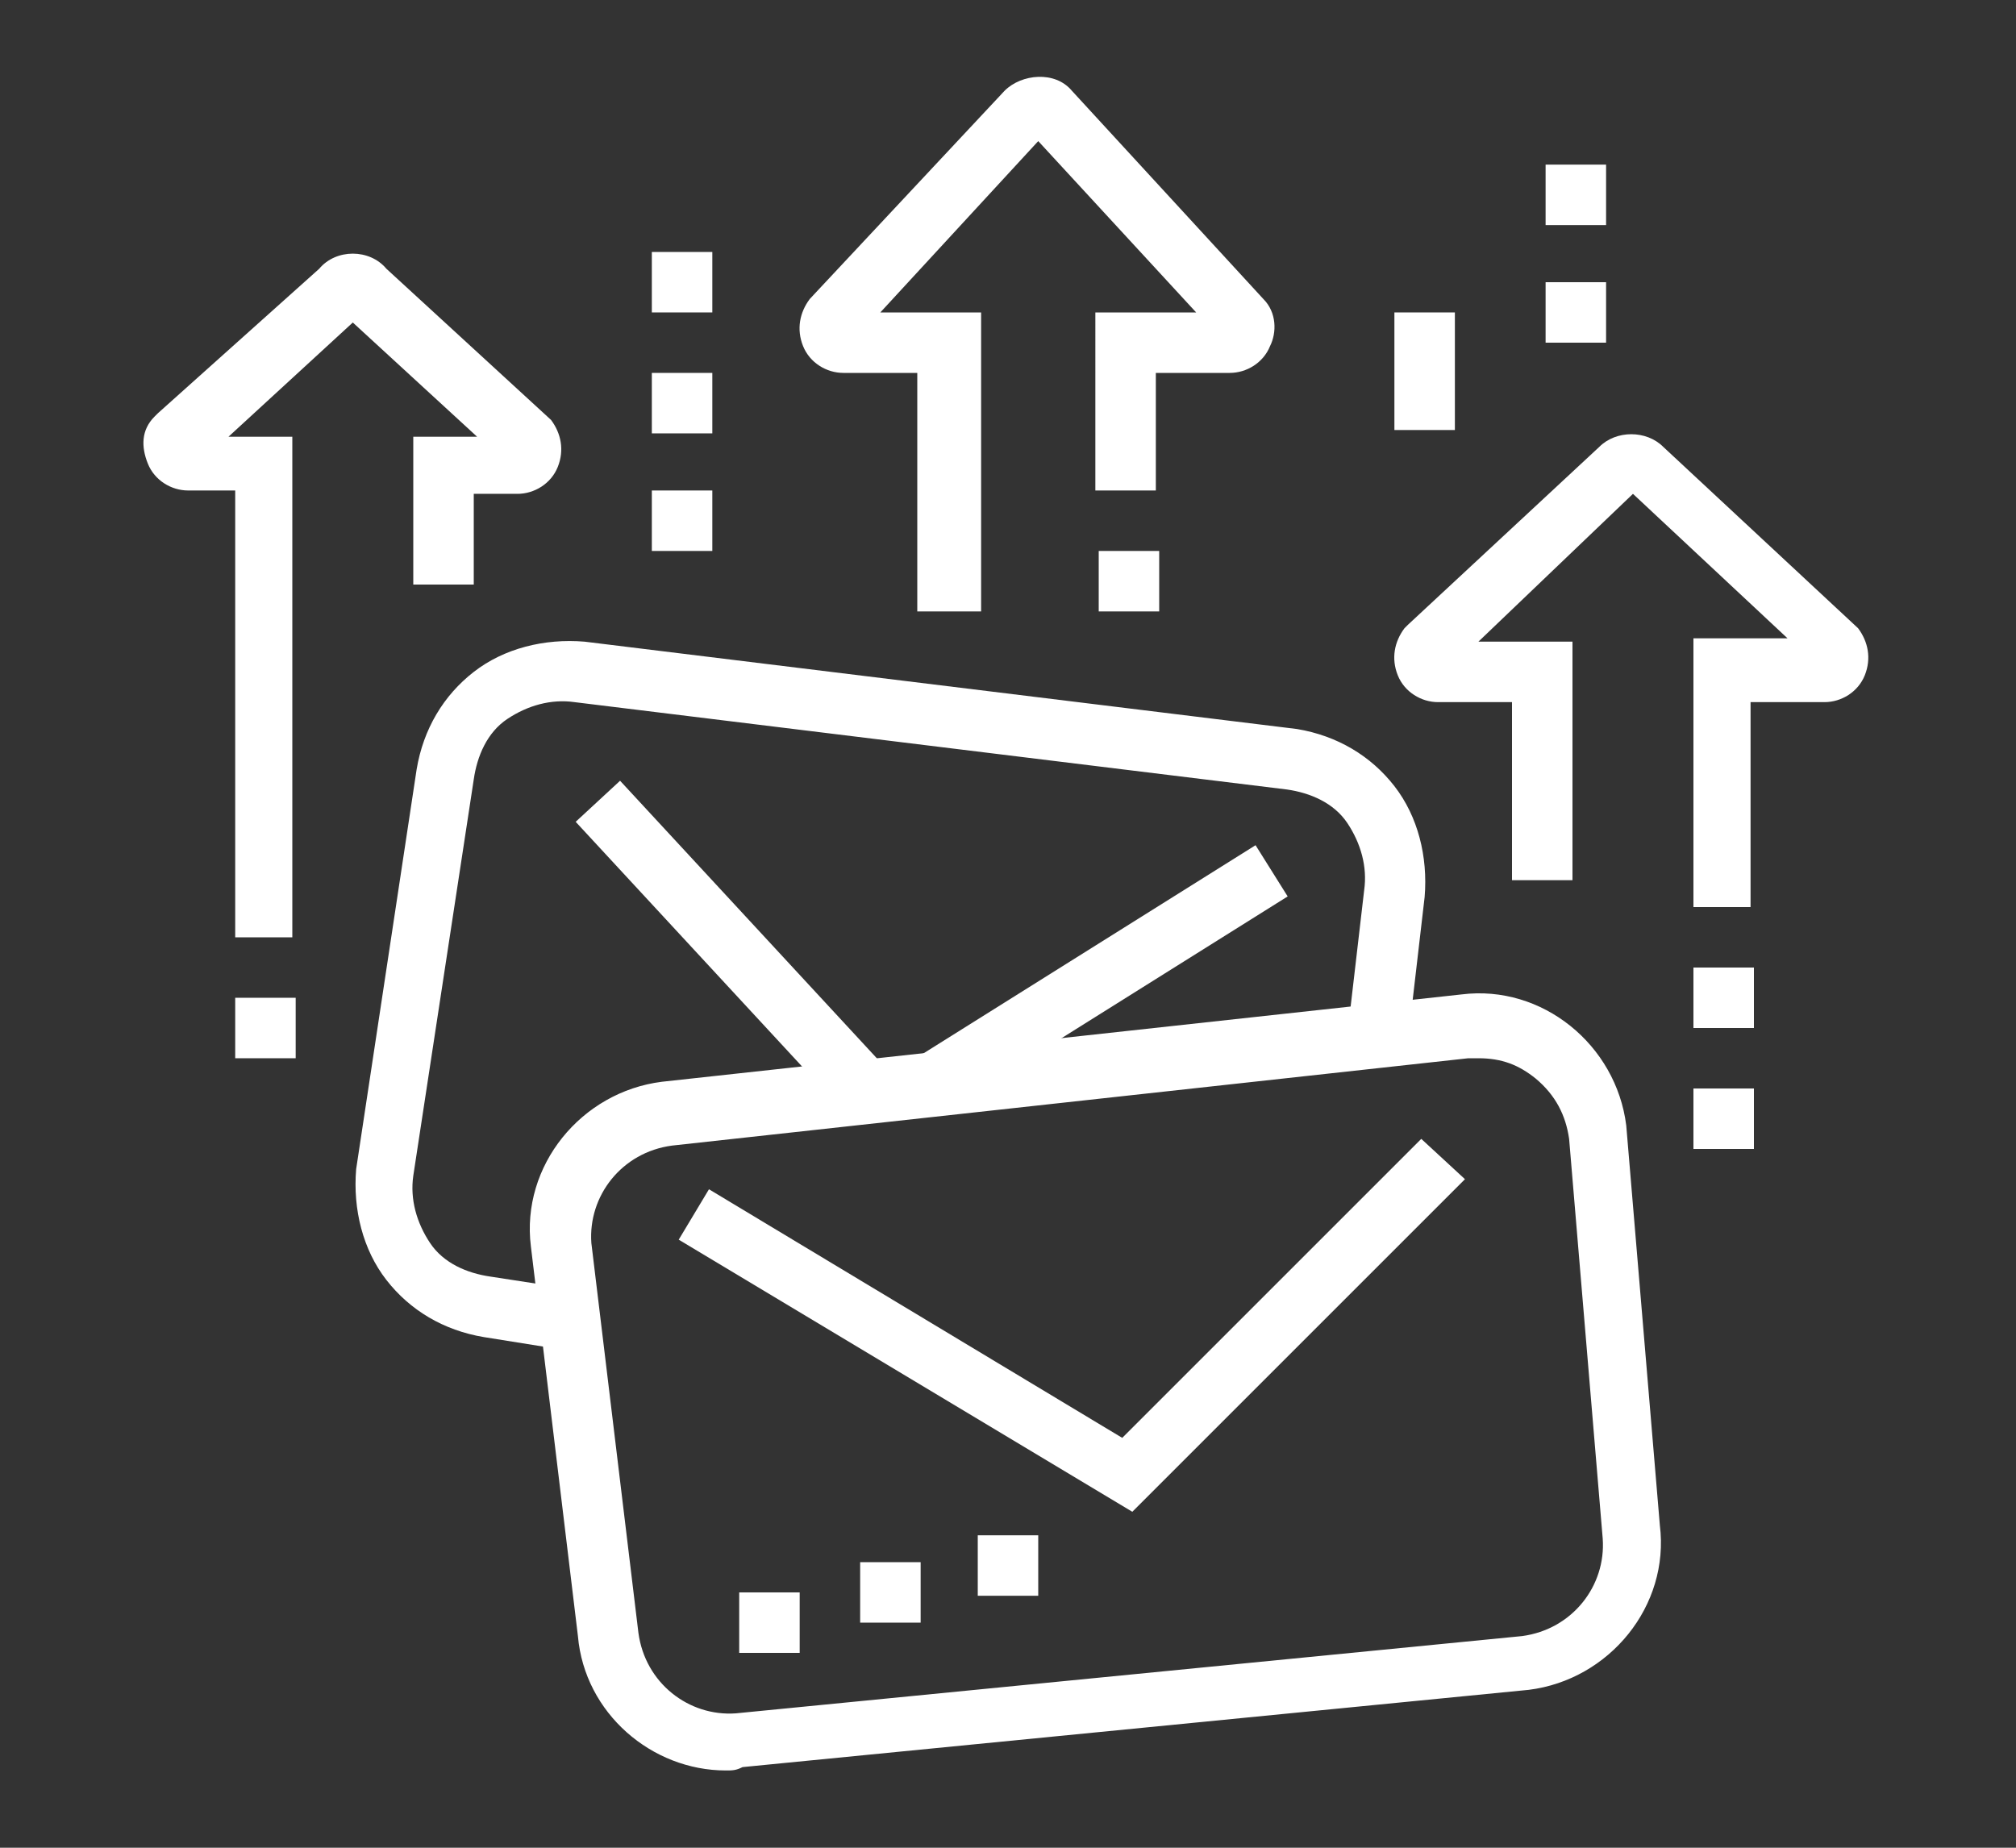 <?xml version="1.0" encoding="utf-8"?>
<!-- Generator: Adobe Illustrator 24.1.0, SVG Export Plug-In . SVG Version: 6.00 Build 0)  -->
<svg version="1.1" id="Layer_1" xmlns="http://www.w3.org/2000/svg" xmlns:xlink="http://www.w3.org/1999/xlink" x="0px" y="0px"
	 width="60px" height="55px" viewBox="0 0 60 55" style="enable-background:new 0 0 60 55;" xml:space="preserve">
<rect x="0" y="0" width="60" height="55" fill="#333333" stroke="none"/>
<style type="text/css">
	.st0{fill:#FFFFFF;}
	.st1{display:none;}
	.st2{display:inline;fill:#FFFFFF;}
	.st3{display:inline;}
</style>
<g>
	<path class="st0" d="M21.6,52.7c-2.2,0-4.2-1.7-4.4-4l-1.4-11.6c-0.3-2.4,1.5-4.6,3.9-4.9l23.8-2.6c2.4-0.3,4.6,1.5,4.9,3.9l1,11.9
		c0.3,2.4-1.5,4.6-3.9,4.9l0,0l-23.4,2.3C21.9,52.7,21.8,52.7,21.6,52.7z M44,31.5c-0.1,0-0.2,0-0.3,0L20,34.1
		c-1.5,0.2-2.5,1.5-2.4,2.9L19,48.6c0.2,1.5,1.5,2.5,2.9,2.4l23.4-2.3c1.5-0.2,2.5-1.5,2.4-2.9l-1-11.9c-0.1-0.7-0.4-1.3-1-1.8
		C45.2,31.7,44.7,31.5,44,31.5z"/>
	<path class="st0" d="M16.9,40.2l-2.5-0.4c-1.2-0.2-2.2-0.8-2.9-1.7c-0.7-0.9-1-2.1-0.9-3.3l1.8-11.9c0.2-1.2,0.8-2.2,1.7-2.9
		c0.9-0.7,2.1-1,3.3-0.9l21.2,2.6c1.2,0.2,2.2,0.8,2.9,1.7c0.7,0.9,1,2.1,0.9,3.3L41.9,31l-1.8-0.2l0.5-4.3c0.1-0.7-0.1-1.4-0.5-2
		c-0.4-0.6-1.1-0.9-1.8-1l-21.2-2.6c-0.7-0.1-1.4,0.1-2,0.5c-0.6,0.4-0.9,1.1-1,1.8L12.3,35c-0.1,0.7,0.1,1.4,0.5,2
		c0.4,0.6,1.1,0.9,1.8,1l2.6,0.4L16.9,40.2z"/>
	<polygon class="st0" points="33.7,45 20.2,36.9 21.1,35.4 33.4,42.8 42.3,33.9 43.6,35.1 	"/>
	<rect x="26.8" y="28.2" transform="matrix(0.847 -0.531 0.531 0.847 -10.47 21.876)" class="st0" width="12" height="1.8"/>
	<rect x="20.9" y="22.3" transform="matrix(0.734 -0.679 0.679 0.734 -13.349 22.285)" class="st0" width="1.8" height="11.8"/>
	<rect x="22" y="47.4" class="st0" width="1.8" height="1.8"/>
	<rect x="25.6" y="46.5" class="st0" width="1.8" height="1.8"/>
	<rect x="29.1" y="45.7" class="st0" width="1.8" height="1.8"/>
	<rect x="41.5" y="9.3" class="st0" width="1.8" height="3.5"/>
	<rect x="19.4" y="7.5" class="st0" width="1.8" height="1.8"/>
	<rect x="19.4" y="11.1" class="st0" width="1.8" height="1.8"/>
	<rect x="19.4" y="14.6" class="st0" width="1.8" height="1.8"/>
	<rect x="32.7" y="16.4" class="st0" width="1.8" height="1.8"/>
	<path class="st0" d="M29.1,18.2h-1.8v-7.1h-2.2c-0.5,0-1-0.3-1.2-0.8c-0.2-0.5-0.1-1,0.2-1.4l5.8-6.2c0.5-0.5,1.5-0.6,2,0l5.7,6.2
		c0.4,0.4,0.4,1,0.2,1.4c-0.2,0.5-0.7,0.8-1.2,0.8h-2.2v3.5h-1.8V9.3h3l-4.7-5.1l-4.7,5.1h3V18.2z M30.6,3.9
		C30.6,3.9,30.6,3.9,30.6,3.9L30.6,3.9z M31.2,3.8L31.2,3.8C31.2,3.9,31.2,3.9,31.2,3.8z"/>
	<rect x="50.4" y="28.8" class="st0" width="1.8" height="1.8"/>
	<rect x="50.4" y="32.4" class="st0" width="1.8" height="1.8"/>
	<path class="st0" d="M52.2,27h-1.8v-8h2.8l-4.6-4.3L44,19.1h2.8v7.1h-1.8v-5.3h-2.2c-0.5,0-1-0.3-1.2-0.8c-0.2-0.5-0.1-1,0.2-1.4
		l0.1-0.1l5.7-5.3c0.5-0.5,1.4-0.5,1.9,0l5.8,5.4c0.3,0.4,0.4,0.9,0.2,1.4c-0.2,0.5-0.7,0.8-1.2,0.8h-2.2V27z"/>
	<rect x="46" y="4.9" class="st0" width="1.8" height="1.8"/>
	<rect x="46" y="8.4" class="st0" width="1.8" height="1.8"/>
	<path class="st0" d="M8.7,27.9H7V14.6H5.6c-0.5,0-1-0.3-1.2-0.8c-0.2-0.5-0.2-1,0.2-1.4l0.1-0.1L9.5,8C10,7.4,11,7.4,11.5,8
		l4.9,4.5c0.3,0.4,0.4,0.9,0.2,1.4c-0.2,0.5-0.7,0.8-1.2,0.8l-1.3,0v2.7h-1.8v-4.4h1.9l-3.7-3.4l-3.7,3.4h1.9V27.9z"/>
	<rect x="7" y="29.7" class="st0" width="1.8" height="1.8"/>
</g>
<g class="st1">
	<path class="st2" d="M24.3,28.8c-0.2,0-0.5-0.1-0.7-0.2c-0.5-0.3-0.8-0.7-0.8-1.3v-3.9c-2.4,0-4.4-2-4.4-4.4V8.4
		c0-2.4,2-4.4,4.4-4.4h18.6C44,4,46,6,46,8.4v10.6c0,2.4-2,4.4-4.4,4.4h-9.5l-6.9,5.1C24.9,28.7,24.6,28.8,24.3,28.8z M22.9,5.8
		c-1.5,0-2.7,1.2-2.7,2.7v10.6c0,1.5,1.2,2.7,2.7,2.7h1.8v5l6.8-5h10c1.5,0,2.7-1.2,2.7-2.7V8.4c0-1.5-1.2-2.7-2.7-2.7H22.9z"/>
	<rect x="41.5" y="13.8" class="st2" width="1.8" height="1.8"/>
	<rect x="41.5" y="17.3" class="st2" width="1.8" height="1.8"/>
	<rect x="41.5" y="10.2" class="st2" width="1.8" height="1.8"/>
	<rect x="22.9" y="12" class="st2" width="1.8" height="1.8"/>
	<rect x="22.9" y="15.5" class="st2" width="1.8" height="1.8"/>
	<rect x="22.9" y="8.4" class="st2" width="1.8" height="1.8"/>
	<path class="st2" d="M19.8,51c-1.2,0-2.2-0.7-2.8-1.7L3.7,22.6c-0.2-0.3-0.3-0.8-0.3-1.3c0-1.2,0.7-2.3,1.8-2.8L19,12l0.8,1.6
		L5.9,20.1c-0.5,0.2-0.8,0.7-0.8,1.2c0,0.2,0,0.4,0.1,0.5l13.4,26.7c0.3,0.6,1.1,0.9,1.8,0.6l16.8-8c0.5-0.2,0.8-0.7,0.8-1.2
		c0-0.2,0-0.4-0.1-0.6L30,23.7l1.6-0.8l7.8,15.6c0.2,0.4,0.3,0.9,0.3,1.4c0,1.2-0.7,2.3-1.8,2.8l-16.8,8C20.7,50.9,20.3,51,19.8,51z
		"/>
	
		<rect x="14.5" y="38.7" transform="matrix(0.904 -0.428 0.428 0.904 -14.433 14.965)" class="st2" width="23.1" height="1.8"/>
	<rect x="12.9" y="27.9" transform="matrix(0.894 -0.447 0.447 0.894 -11.631 9.271)" class="st2" width="1.8" height="2.7"/>
	
		<rect x="16.3" y="32.1" transform="matrix(0.894 -0.447 0.447 0.894 -14.247 11.454)" class="st2" width="1.8" height="7.7"/>
	<polygon class="st2" points="30,41.2 28.2,41.2 28.2,43 30,43 30,41.2 	"/>
	<g class="st3">
		<polygon class="st0" points="10.5,1.4 8.7,1.4 8.7,3.1 10.5,3.1 10.5,1.4 		"/>
		<polygon class="st0" points="14,3.1 12.3,3.1 12.3,4.9 14,4.9 14,3.1 		"/>
		<polygon class="st0" points="5.2,6.7 3.4,6.7 3.4,8.4 5.2,8.4 5.2,6.7 		"/>
		<polygon class="st0" points="15.8,6.7 14,6.7 14,8.4 15.8,8.4 15.8,6.7 		"/>
		<polygon class="st0" points="10.5,12 8.7,12 8.7,13.8 10.5,13.8 10.5,12 		"/>
		<polygon class="st0" points="7,10.2 5.2,10.2 5.2,12 7,12 7,10.2 		"/>
		<polygon class="st0" points="14,10.2 12.3,10.2 12.3,12 14,12 14,10.2 		"/>
		<polygon class="st0" points="7,3.1 5.2,3.1 5.2,4.9 7,4.9 7,3.1 		"/>
	</g>
	<g class="st3">
		<polygon class="st0" points="8.7,49.2 7,49.2 7,51 8.7,51 8.7,49.2 		"/>
		<polygon class="st0" points="12.3,51 10.5,51 10.5,52.8 12.3,52.8 12.3,51 		"/>
		<polygon class="st0" points="15.8,51.9 14,51.9 14,53.6 15.8,53.6 15.8,51.9 		"/>
		<polygon class="st0" points="7,45.7 5.2,45.7 5.2,47.4 7,47.4 7,45.7 		"/>
		<polygon class="st0" points="6.1,42.1 4.3,42.1 4.3,43.9 6.1,43.9 6.1,42.1 		"/>
		<polygon class="st0" points="8.7,35 7,35 7,36.8 8.7,36.8 8.7,35 		"/>
		<polygon class="st0" points="7,38.6 5.2,38.6 5.2,40.4 7,40.4 7,38.6 		"/>
	</g>
	<path class="st2" d="M51.9,44.8h-7.7V43h7.7c0.8,0,1.5-0.6,1.7-1.3l1.2-4.8c0-0.1,0.1-0.3,0.1-0.4c0-0.8-0.7-1.5-1.5-1.5h-4.7v-4.9
		c0-0.2-0.2-0.5-0.5-0.5c-0.2,0-0.3,0.1-0.4,0.3l-2.5,5.8c-0.3,0.6-0.9,1.1-1.6,1.1h-3V35h3l2.5-5.8c0.4-0.8,1.2-1.3,2-1.3
		c1.2,0,2.2,1,2.2,2.2v3.1h2.9c1.8,0,3.3,1.5,3.3,3.3c0,0.2,0,0.5-0.1,0.8l-1.2,4.8C54.9,43.7,53.5,44.8,51.9,44.8z"/>
	<rect x="40.6" y="43" class="st2" width="1.8" height="1.8"/>
	<path class="st2" d="M30.9,18.2c-1,0-1.8-0.8-1.8-1.8v-5.3c0-1,0.8-1.8,1.8-1.8c0.3,0,0.6,0.1,0.9,0.3l4.4,2.7
		c0.5,0.3,0.9,0.9,0.9,1.5c0,0.6-0.3,1.2-0.9,1.5l-4.4,2.7C31.5,18.1,31.2,18.2,30.9,18.2z M30.9,11.1l0,5.3l4.4-2.7L30.9,11.1z"/>
</g>
<g class="st1">
	<path class="st2" d="M29.1,27.6c-1,0-1.9-0.6-2.4-1.5l-2.7-5.3c-0.2-0.4-0.3-0.8-0.3-1.2c0-0.9,0.5-1.8,1.3-2.3L34,12
		c1-0.6,1.9-1.4,2.6-2.3l3.6-4.5c0.3-0.4,0.9-0.7,1.4-0.7c0.7,0,1.3,0.4,1.6,1l7.1,15.1c0.1,0.2,0.2,0.5,0.2,0.8
		c0,1-0.8,1.8-1.8,1.8h-5.5c-1.2,0-2.3,0.2-3.4,0.6l-9.7,3.6C29.8,27.5,29.4,27.6,29.1,27.6z M41.5,6.3L38,10.8
		c-0.9,1.1-1.9,2-3.1,2.7l-8.8,5.3c-0.3,0.2-0.5,0.5-0.5,0.8c0,0.1,0,0.3,0.1,0.4l2.7,5.3c0.2,0.3,0.5,0.5,0.8,0.5
		c0.1,0,0.2,0,0.4-0.1l9.7-3.6c1.3-0.5,2.6-0.7,4-0.7h5.5L41.5,6.3z"/>
	<rect x="27.5" y="19.7" transform="matrix(0.857 -0.515 0.515 0.857 -6.573 17.476)" class="st2" width="1.6" height="1.8"/>
	<rect x="30" y="17.6" transform="matrix(0.857 -0.515 0.515 0.857 -4.953 19.014)" class="st2" width="3.6" height="1.8"/>
	
		<rect x="36.4" y="11.9" transform="matrix(0.905 -0.426 0.426 0.905 -3.97 17.561)" class="st2" width="1.8" height="11.4"/>
	<path class="st2" d="M35.8,33.8c-1.2,0-2.2-0.7-2.8-1.7l-2.8-5.6l1.6-0.8l2.8,5.6c0.2,0.5,0.7,0.7,1.2,0.7c0.7,0,1.3-0.6,1.3-1.3
		c0-0.2,0-0.4-0.1-0.6l-2.6-5.2l1.6-0.8l2.6,5.2c0.2,0.4,0.3,0.9,0.3,1.4C38.9,32.4,37.5,33.8,35.8,33.8z"/>
	<rect x="47.3" y="5.4" transform="matrix(0.42 -0.907 0.907 0.42 22.722 48.136)" class="st2" width="3.4" height="1.8"/>
	<rect x="52.2" y="15.2" class="st2" width="3.5" height="1.8"/>
	<rect x="51.3" y="9.5" transform="matrix(0.893 -0.449 0.449 0.893 1.008 24.936)" class="st2" width="3.6" height="1.8"/>
	<path class="st2" d="M46,43.5H12.3c-2.4,0-4.4-2-4.4-4.4V12.5c0-2.4,2-4.4,4.4-4.4h22.2v1.8H12.3c-1.5,0-2.7,1.2-2.7,2.7v26.6
		c0,1.5,1.2,2.7,2.7,2.7H46c1.5,0,2.7-1.2,2.7-2.7V24.9h1.8v14.2C50.4,41.5,48.4,43.5,46,43.5z"/>
	<path class="st2" d="M6.1,19.6H4.3v-7.1c0-4.4,3.6-8,8-8H14v1.8h-1.8c-3.4,0-6.2,2.8-6.2,6.2V19.6z"/>
	<rect x="19.3" y="45.3" transform="matrix(0.493 -0.87 0.87 0.493 -28.363 43.714)" class="st2" width="8.1" height="1.8"/>
	<rect x="17.6" y="48.9" class="st2" width="26.6" height="1.8"/>
	<rect x="34" y="42.1" transform="matrix(0.87 -0.493 0.493 0.87 -18.231 23.188)" class="st2" width="1.8" height="8.1"/>
	<rect x="14" y="48.9" class="st2" width="1.8" height="1.8"/>
	<rect x="8.7" y="35.6" class="st2" width="30.1" height="1.8"/>
	<rect x="40.6" y="35.6" class="st2" width="1.8" height="1.8"/>
	<rect x="44.2" y="35.6" class="st2" width="5.3" height="1.8"/>
	<polygon class="st2" points="13.2,11.6 11.4,11.6 11.4,13.4 13.2,13.4 13.2,11.6 	"/>
	<polygon class="st2" points="16.7,11.6 14.9,11.6 14.9,13.4 16.7,13.4 16.7,11.6 	"/>
	<polygon class="st2" points="20.3,11.6 18.5,11.6 18.5,13.4 20.3,13.4 20.3,11.6 	"/>
	<rect x="41.5" y="45.3" class="st2" width="8" height="1.8"/>
	<rect x="51.3" y="45.3" class="st2" width="1.8" height="1.8"/>
	<rect x="4.3" y="21.4" class="st2" width="1.8" height="1.8"/>
</g>
<g class="st1">
	<path class="st2" d="M37.4,46.5c-0.3,0-0.5,0-0.8-0.1l-24.8-8C10.7,38,10,37,10,35.9c0-0.9,0.4-1.7,1.1-2.2l9.7-6.9l1,1.4l-9.7,6.9
		c-0.2,0.2-0.4,0.4-0.4,0.7c0,0.4,0.2,0.7,0.6,0.8l24.8,8c0.4,0.1,0.6,0,0.8-0.1l12.4-8.9c0.2-0.2,0.4-0.4,0.4-0.7
		c0-0.4-0.2-0.7-0.6-0.8l-11-3.6l0.6-1.7l11,3.6c1.1,0.4,1.8,1.4,1.8,2.5c0,0.9-0.4,1.7-1.1,2.2L39,46C38.5,46.3,38,46.5,37.4,46.5z
		"/>
	<rect x="26.8" y="29" transform="matrix(0.302 -0.953 0.953 0.302 -9.118 47.149)" class="st2" width="1.8" height="1.6"/>
	<rect x="34.3" y="27.2" transform="matrix(0.302 -0.953 0.953 0.302 -6.159 55.944)" class="st2" width="1.8" height="10"/>
	
		<rect x="30.8" y="29.7" transform="matrix(0.304 -0.953 0.953 0.304 -11.145 54.35)" class="st2" width="1.8" height="10.1"/>
	<rect x="21.5" y="35.2" transform="matrix(0.307 -0.952 0.952 0.307 -18.646 46.197)" class="st2" width="1.8" height="1.4"/>
	
		<rect x="28.1" y="33.9" transform="matrix(0.307 -0.952 0.952 0.307 -16.112 53.904)" class="st2" width="1.8" height="8.2"/>
	<rect x="31.2" y="37.7" transform="matrix(0.812 -0.583 0.583 0.812 -14.793 31.136)" class="st2" width="19.6" height="1.8"/>
	<path class="st2" d="M37.4,50.9c-0.3,0-0.5,0-0.8-0.1l-24.8-8c-1.1-0.4-1.8-1.4-1.8-2.5v-4.4h1.8v4.4c0,0.4,0.2,0.7,0.6,0.8l24.8,8
		c0.4,0.1,0.6,0,0.8-0.1l12.4-8.9c0.2-0.2,0.4-0.4,0.4-0.7V35h1.8v4.4c0,0.9-0.4,1.7-1.1,2.2L39,50.4C38.5,50.8,38,50.9,37.4,50.9z"
		/>
	<rect x="33" y="51.9" transform="matrix(0.306 -0.952 0.952 0.306 -26.567 68.806)" class="st2" width="1.8" height="1.5"/>
	<rect x="25" y="45.6" transform="matrix(0.306 -0.952 0.952 0.306 -29.674 59.399)" class="st2" width="1.8" height="9"/>
	<path class="st2" d="M11.7,9.3c-2,0-3.5-1.6-3.5-3.5c0-2,1.6-3.5,3.5-3.5s3.5,1.6,3.5,3.5C15.3,7.7,13.7,9.3,11.7,9.3z M11.7,4
		c-1,0-1.8,0.8-1.8,1.8s0.8,1.8,1.8,1.8s1.8-0.8,1.8-1.8S12.7,4,11.7,4z"/>
	<path class="st2" d="M10.9,21.7c-2,0-3.5-1.6-3.5-3.5c0-2,1.6-3.5,3.5-3.5s3.5,1.6,3.5,3.5C14.4,20.1,12.8,21.7,10.9,21.7z
		 M10.9,16.4c-1,0-1.8,0.8-1.8,1.8s0.8,1.8,1.8,1.8s1.8-0.8,1.8-1.8S11.8,16.4,10.9,16.4z"/>
	<path class="st2" d="M33.9,8.4c-2,0-3.5-1.6-3.5-3.5c0-2,1.6-3.5,3.5-3.5c2,0,3.5,1.6,3.5,3.5C37.4,6.8,35.9,8.4,33.9,8.4z
		 M33.9,3.1c-1,0-1.8,0.8-1.8,1.8s0.8,1.8,1.8,1.8c1,0,1.8-0.8,1.8-1.8S34.9,3.1,33.9,3.1z"/>
	<path class="st2" d="M22.4,11.1c-2,0-3.5-1.6-3.5-3.5c0-2,1.6-3.5,3.5-3.5s3.5,1.6,3.5,3.5C25.9,9.5,24.3,11.1,22.4,11.1z
		 M22.4,5.7c-1,0-1.8,0.8-1.8,1.8s0.8,1.8,1.8,1.8s1.8-0.8,1.8-1.8S23.4,5.7,22.4,5.7z"/>
	<rect x="24.9" y="5.3" transform="matrix(0.975 -0.225 0.225 0.975 -0.669 6.476)" class="st2" width="6.5" height="1.8"/>
	<rect x="16.2" y="3.9" transform="matrix(0.165 -0.986 0.986 0.165 7.725 22.36)" class="st2" width="1.8" height="5.5"/>
	<rect x="7.7" y="11.1" transform="matrix(0.124 -0.992 0.992 0.124 -1.947 21.672)" class="st2" width="7.1" height="1.8"/>
	
		<rect x="13.5" y="19.7" transform="matrix(0.814 -0.581 0.581 0.814 -10.755 12.686)" class="st2" width="1.8" height="6.9"/>
	<rect x="33" y="7.5" class="st2" width="1.8" height="2.7"/>
	<rect x="23.6" y="9.8" transform="matrix(0.928 -0.371 0.371 0.928 -2.968 9.992)" class="st2" width="1.8" height="5.9"/>
	
		<rect x="11.4" y="11.9" transform="matrix(0.734 -0.679 0.679 0.734 -4.29 14.686)" class="st2" width="10.4" height="1.8"/>
	<path class="st2" d="M33.9,28.8c-0.7,0-1.4-0.3-1.9-0.8c-0.5-0.5-0.8-1.2-0.8-1.9c0-0.5,0.1-1,0.4-1.4c0.4-0.6,0.9-1,1.6-1.2
		l4.2-1.4L35,20.9c-0.2-0.1-0.5-0.1-0.7-0.1l-4.5,1.4l-2.8,3c-0.5,0.5-1.2,0.8-1.9,0.8h0c-0.7,0-1.4-0.3-1.9-0.8
		c-0.5-0.5-0.8-1.2-0.8-1.9c0-0.7,0.3-1.4,0.8-1.9l3.1-3.3c0.4-0.4,0.8-0.7,1.3-0.9l6.9-3.1c1.2-0.5,2.5-0.6,3.8-0.3l9.5,2.3
		c0.4,0.1,0.7,0.1,1.1,0.1h2v1.8h-2c-0.5,0-1-0.1-1.5-0.2l-9.5-2.3c-0.9-0.3-1.8-0.2-2.6,0.2L28.3,19c-0.3,0.1-0.5,0.3-0.8,0.5
		l-3.1,3.3c-0.2,0.2-0.3,0.4-0.3,0.6c0,0.2,0.1,0.5,0.3,0.6c0.2,0.2,0.4,0.3,0.6,0.3h0c0.2,0,0.5-0.1,0.6-0.3l3.1-3.3l5-1.6
		c0.7-0.2,1.5-0.2,2.1,0.2l2.4,1.3c0.2,0.1,0.3,0.2,0.4,0.3c0.3,0.3,0.5,0.8,0.5,1.3c0,0.5-0.2,0.9-0.5,1.3
		c-0.2,0.2-0.5,0.4-0.8,0.5l-4.2,1.4c-0.2,0.1-0.4,0.2-0.6,0.4C33.1,25.8,33,26,33,26.1c0,0.2,0.1,0.5,0.3,0.6
		c0.2,0.2,0.6,0.3,0.9,0.2l8.6-1.8c3.3-0.5,4.3-0.8,5.4-1.1c0.9-0.3,1.9-0.6,4.1-1l0.3,1.7c-2.1,0.4-3.1,0.7-3.9,1
		c-1.2,0.4-2.2,0.7-5.6,1.2l-8.6,1.8C34.3,28.8,34.1,28.8,33.9,28.8z"/>
	<path class="st2" d="M31.8,25.7c-1.3-1.3-1.7-3.6-1.4-5.1l1.7,0.4c-0.2,1,0.1,2.6,0.9,3.4L31.8,25.7z"/>
</g>
</svg>
